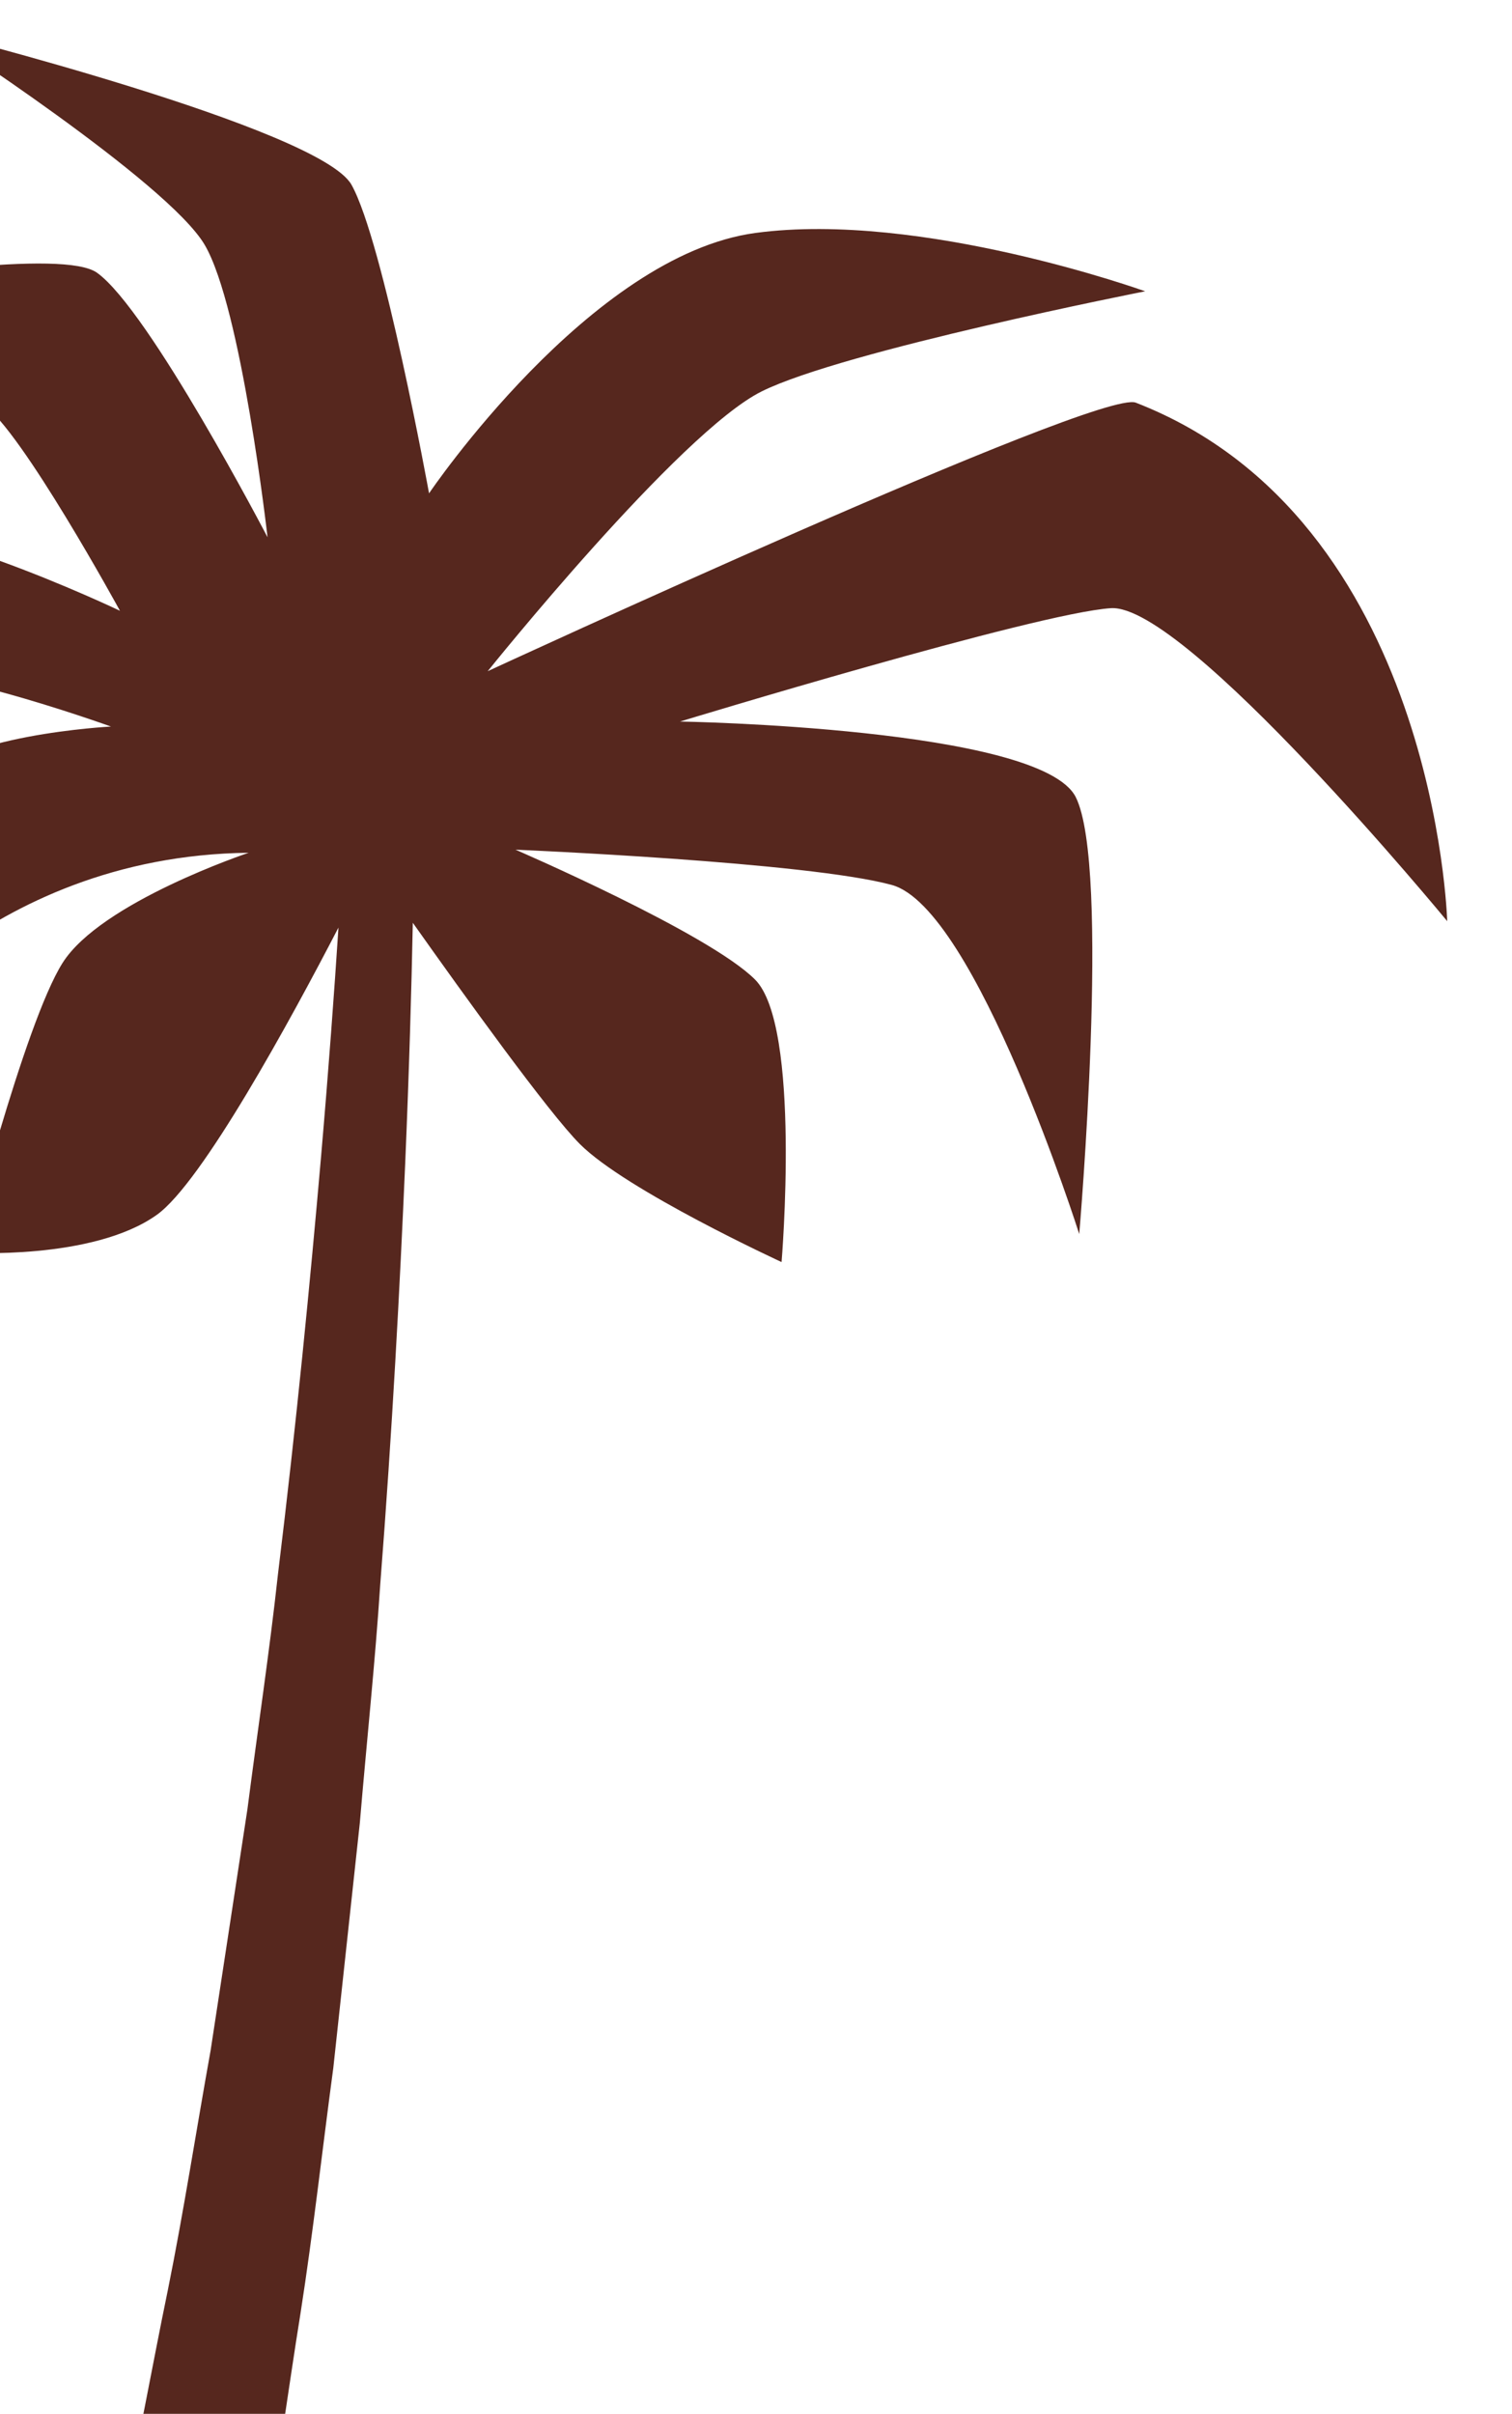 <svg xmlns="http://www.w3.org/2000/svg" id="Capa_1" data-name="Capa 1" viewBox="0 0 325.8 519.81"><defs><style>      .cls-1 {        fill: #56271e;      }    </style></defs><path class="cls-1" d="M-37.62,114.18c15.16-5.7,63.47,17.35,63.47,17.35,0,0-21.26-38.91-29.39-44.34-4.54-3.03-28.91-8.21-49.52-12.19l-1.02-10.89c28.26-4.82,67.91-10.42,74.98-5.38,11.22,7.99,36.75,56.97,36.75,56.97,0,0-5.6-49.42-13.53-62.95C36.21,39.22-13.93,6.83-13.93,6.83c0,0,82.82,20.77,89.67,32.96,6.85,12.21,16.71,66.45,16.71,66.45,0,0,34.67-51.3,70.37-56.08,35.7-4.79,83.94,12.57,83.94,12.57,0,0-64.92,12.76-82.64,21.56-17.73,8.8-59.03,60.25-59.03,60.25,0,0,131.75-60.9,139.64-57.83,64.66,25.09,67.11,111.66,67.11,111.66,0,0-56.38-68.43-72.46-67.4-16.08,1.03-92.84,24.41-92.84,24.41,0,0,77.65,1.27,85.25,16.26,7.58,14.98,.76,94.11,.76,94.11,0,0-22.3-70.21-40.37-75.17-18.07-4.96-81.1-7.6-81.1-7.6,0,0,41.64,17.97,51.62,27.97,9.98,10,5.71,60.83,5.71,60.83,0,0-33.49-15.41-43.47-25.42-6.75-6.76-24.91-31.99-35.99-47.64-.28,14.08-.78,31.6-1.63,51.61-1.15,26.63-2.79,57.69-5.39,90.93-1.09,16.65-2.92,33.78-4.39,51.24-1.89,17.43-3.8,35.13-5.72,52.82-2.38,17.66-4.34,35.38-7.05,52.73-2.8,17.34-4.96,34.5-8.17,50.95-3.13,16.46-5.56,32.48-9.02,47.5-3.33,15.03-6.03,29.34-9.34,42.39-3.3,13.07-6.34,25.04-9.03,35.67-2.72,10.61-5.79,19.73-7.96,27.31-.42,1.4-.82,2.72-1.21,4.01l-13.72,1.29L.29,642.82c1.24-4.14,2.53-8.42,3.85-12.83,3.76-12.53,7.01-26.39,10.91-40.92,4.03-14.49,7.09-30.11,10.87-46.11,3.86-15.98,6.72-32.78,10.23-49.72,3.43-16.95,6.11-34.35,9.23-51.67,2.66-17.4,5.32-34.81,7.93-51.94,2.22-17.2,4.78-34.09,6.57-50.52,4.02-32.81,6.99-63.54,9.29-89.91,1.65-19.07,2.87-35.8,3.76-49.45-10.3,19.86-29.36,54.87-39.14,61.86-13.82,9.86-41.1,8.14-41.1,8.14,0,0,12.5-49.22,20.78-62.37,8.28-13.14,40.11-23.74,40.11-23.74-57.5,.64-86.36,42.84-86.36,42.84,0,0,9.38-47.03,15.99-57.63,6.61-10.61,40.7-12.39,40.7-12.39,0,0-43.83-15.85-54.32-11.07-3.74,1.71-9.29,6.6-14.88,12.2l-2.92-31.04c3.29-6.26,6.87-10.95,10.59-12.35Z"></path></svg>